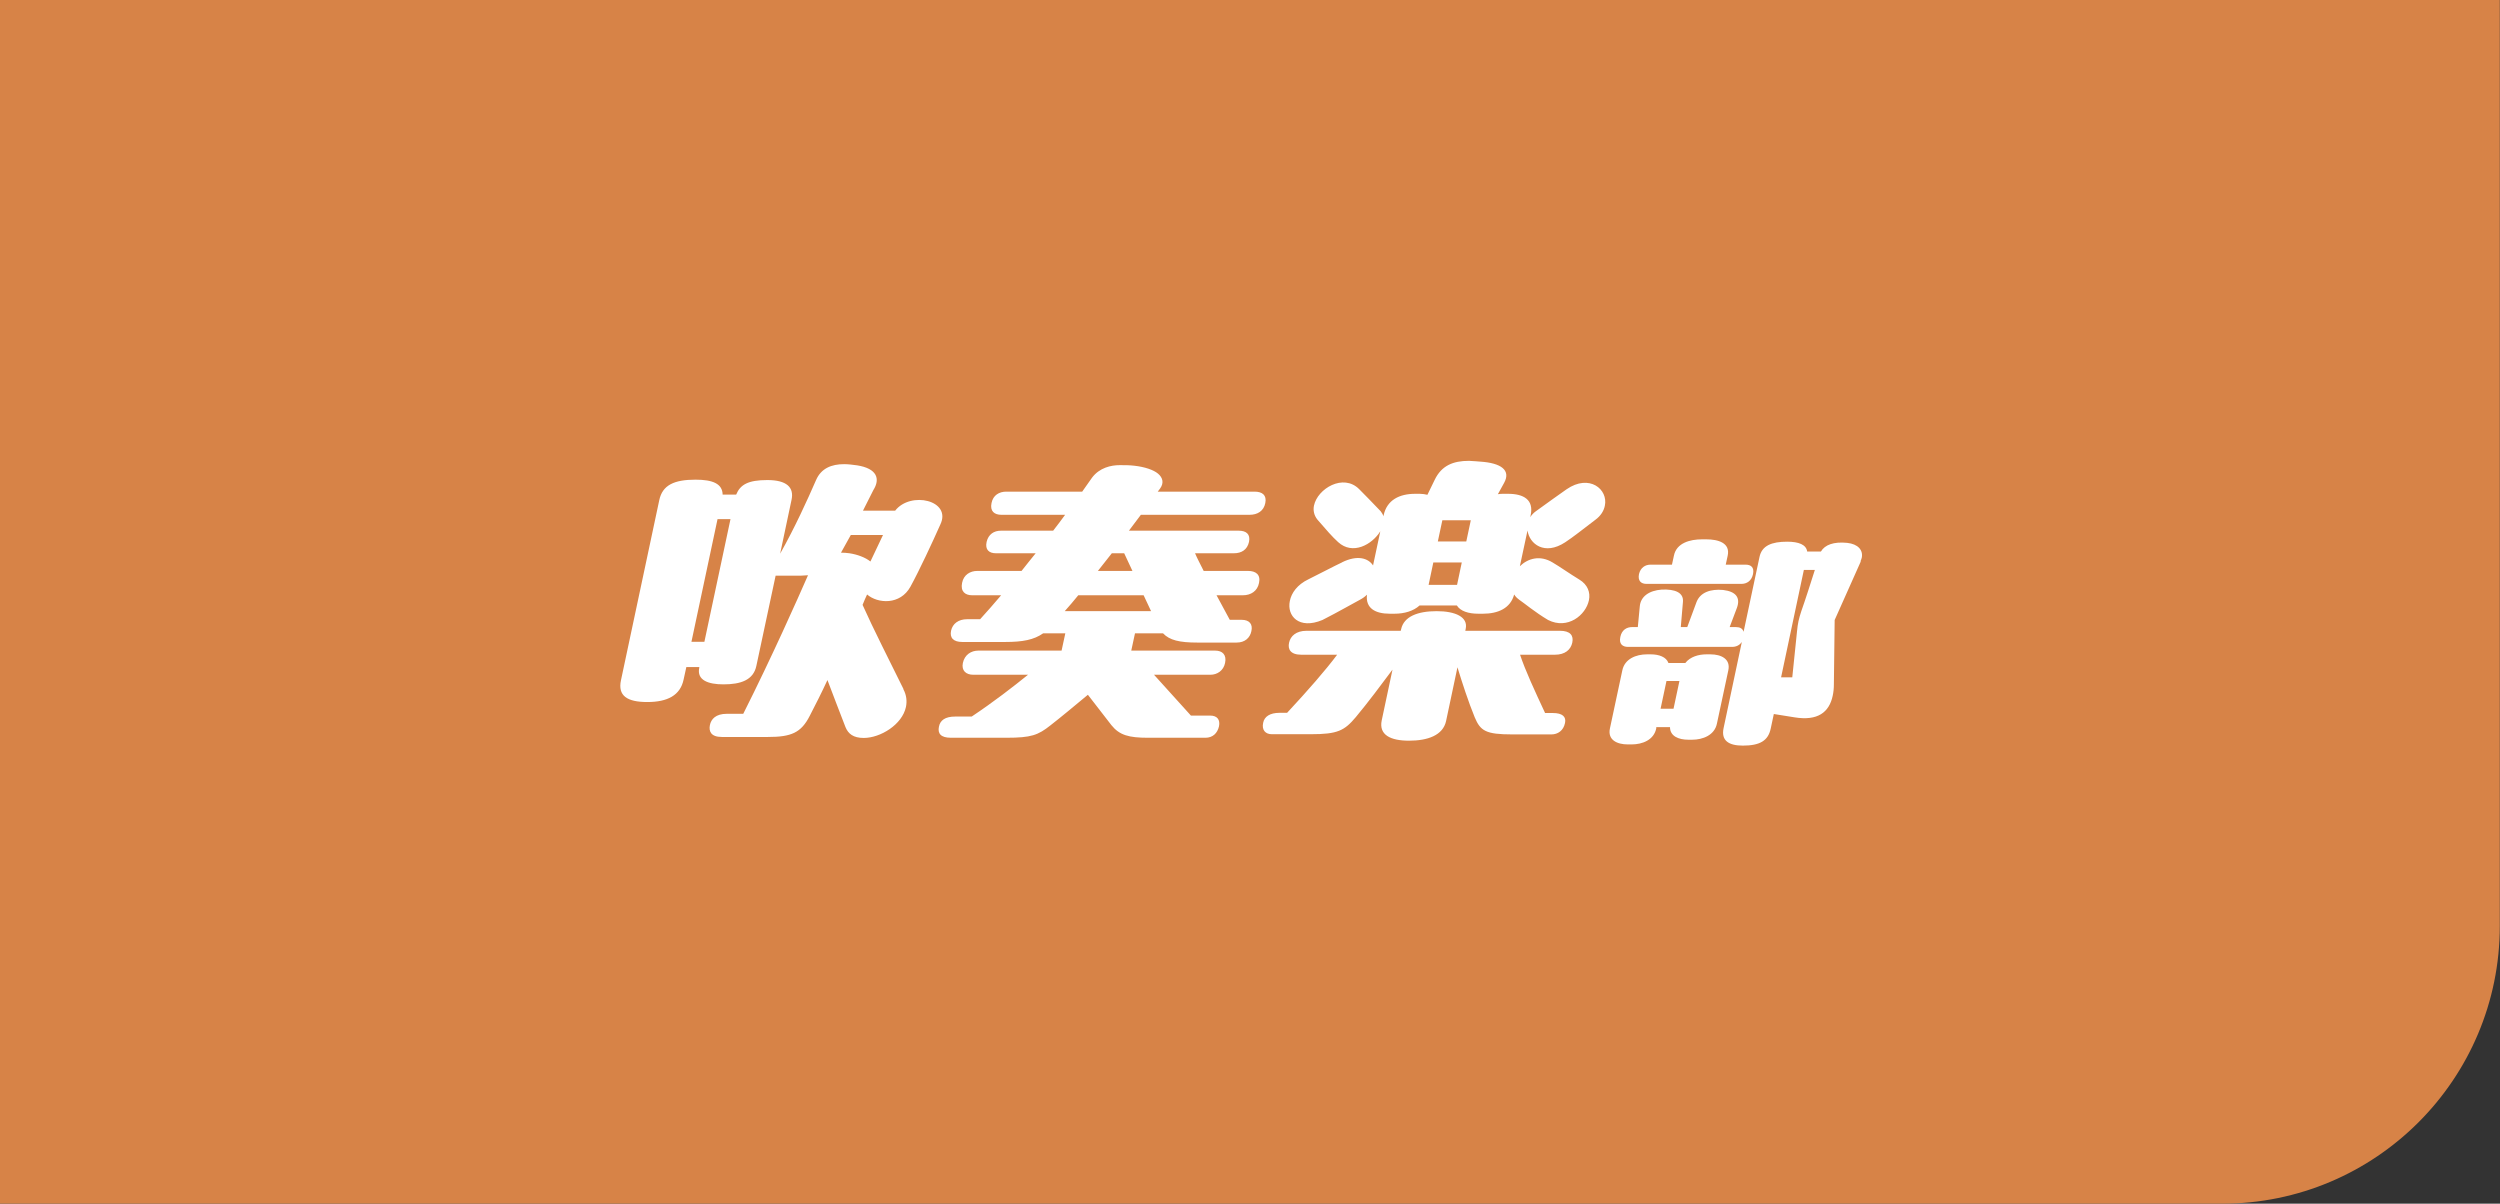 <?xml version="1.0" encoding="UTF-8"?><svg id="_レイヤー_2" xmlns="http://www.w3.org/2000/svg" viewBox="0 0 127.38 61.33"><rect x="0" y="0" width="127.38" height="61.33" fill="#333333" stroke="none"/><g id="text"><path d="M0,0v61.33h113.22c7.82,0,14.15-6.34,14.15-14.15V0H0Z" fill="#d78347"/><path d="M85.57,34.7l-.3,1.41h-.66l.3-1.41h.66ZM86.95,33.34c-.4,0-.83.12-1.08.44h-.86c-.11-.31-.49-.44-.9-.44h-.19c-.56,0-1.14.23-1.26.82l-.63,2.95c-.13.59.36.82.91.82h.19c.56,0,1.14-.23,1.26-.82v-.06h.7c0,.46.44.64.93.64h.2c.54,0,1.14-.23,1.26-.82l.58-2.71c.13-.59-.37-.82-.91-.82h-.2ZM91.91,29.04h.56c-.21.66-.5,1.57-.69,2.1-.13.4-.18.62-.22,1.04l-.24,2.33h-.57l1.16-5.47ZM94.8,28.59c.02-.06.05-.11.06-.17.08-.39-.19-.7-.74-.76-.69-.07-1.14.1-1.34.44h-.7c-.05-.35-.43-.5-1.02-.5-.79,0-1.29.2-1.41.78l-.81,3.81c-.05-.17-.19-.24-.4-.24h-.31l.37-.98c.19-.52-.05-.83-.7-.91-.64-.06-1.17.12-1.36.62l-.47,1.27h-.33l.11-1.29c.04-.47-.41-.65-1.08-.62-.66.05-1.08.36-1.12.86l-.1,1.05h-.29c-.28,0-.53.15-.6.5-.08.36.11.51.39.51h5.3c.21,0,.38-.08.5-.25l-.93,4.39c-.13.62.24.89.98.89.87,0,1.29-.25,1.42-.86l.16-.75,1.06.17c1.17.19,1.76-.25,1.94-1.1.04-.18.06-.38.06-.59l.04-3.27,1.33-2.98ZM88.73,29.75c.28,0,.52-.16.59-.5s-.1-.48-.38-.48h-1.01l.1-.46c.14-.65-.49-.83-1.09-.83h-.22c-.6,0-1.3.18-1.43.83l-.1.46h-1.09c-.27,0-.51.15-.59.48-.07.35.11.5.38.5h4.84ZM78.73,36.34c-.54-1.16-1.01-2.17-1.28-2.98h1.77c.53,0,.81-.26.89-.61.08-.37-.1-.61-.63-.61h-4.82l.02-.1c.13-.6-.52-.9-1.48-.9s-1.67.27-1.81.92l-.02.08h-4.8c-.53,0-.82.27-.89.61-.07.32.06.61.63.61h1.82c-.59.79-1.48,1.81-2.55,2.96h-.39c-.48,0-.77.19-.83.51-.08.37.12.58.44.58h2c1.35,0,1.7-.18,2.28-.87.61-.73,1.32-1.68,1.87-2.42l-.55,2.59c-.15.73.44,1.03,1.39,1.03s1.73-.27,1.89-1l.58-2.74c.23.76.56,1.77.88,2.55.29.69.56.87,1.91.87h2c.32,0,.61-.19.69-.58.07-.32-.13-.51-.62-.51h-.39ZM74.24,29.8h-1.45l.24-1.14h1.45l-.24,1.14ZM74.71,27.59h-1.45l.23-1.08h1.45l-.23,1.08ZM68.39,28.65c-.45.21-1.08.55-1.73.87-.56.27-.86.69-.94,1.1-.16.76.46,1.47,1.66.97.83-.42,1.6-.87,1.91-1.03.15-.08.26-.16.36-.26-.08.69.42.97,1.16.97h.24c.5,0,.96-.13,1.28-.42h1.9c.18.29.59.42,1.09.42h.24c.76,0,1.4-.27,1.59-.98.06.1.15.19.26.27.24.16.81.64,1.47,1.03.99.5,1.92-.24,2.08-1.01.08-.39-.06-.79-.49-1.05-.51-.31-1-.66-1.36-.87-.64-.39-1.26-.21-1.67.19l.39-1.82c.1.69.87,1.29,1.92.6.41-.27.86-.63,1.53-1.14.29-.21.44-.47.49-.72.18-.84-.79-1.64-1.95-.84-.45.32-.91.64-1.58,1.13-.11.08-.2.18-.27.29l.02-.1c.17-.79-.36-1.09-1.15-1.09h-.24c-.08,0-.18,0-.28.02l.32-.58c.35-.64-.15-1.01-1.22-1.08l-.25-.02c-.11,0-.22-.02-.32-.02-.81,0-1.4.24-1.75.97l-.37.76c-.12-.03-.26-.05-.39-.05h-.24c-.79,0-1.43.31-1.6,1.09v.06c-.04-.1-.09-.18-.15-.26-.46-.48-.78-.81-1.1-1.13-.81-.81-2.12-.02-2.3.84-.05.24,0,.5.18.72.45.52.75.87,1.05,1.14.74.68,1.73.13,2.15-.55l-.37,1.74c-.24-.37-.79-.55-1.58-.16M54.25,31.14c.23-.26.45-.51.69-.81h3.33l.38.81h-4.4ZM57.7,29.09h-1.76l.71-.9h.63l.42.9ZM61.99,30.33h1.34c.4,0,.74-.21.82-.63.09-.42-.16-.61-.56-.61h-2.26c-.17-.34-.33-.64-.44-.9h1.98c.39,0,.68-.18.77-.58.08-.39-.14-.57-.52-.57h-5.6c.22-.29.42-.55.61-.81h5.54c.4,0,.72-.19.8-.6.08-.4-.15-.58-.55-.58h-4.93l.12-.16c.21-.29.13-.56-.11-.76-.23-.19-.67-.34-1.2-.4-.27-.03-.46-.03-.75-.03-.44,0-1.03.13-1.41.64-.14.19-.3.43-.5.71h-3.87c-.36,0-.67.18-.75.58-.09.42.15.6.5.6h3.25c-.18.26-.4.53-.61.81h-2.67c-.34,0-.63.18-.72.57-.09.4.13.58.47.58h2.03c-.24.29-.48.6-.72.9h-2.26c-.35,0-.69.19-.77.61-.09.44.16.63.51.63h1.48c-.35.42-.71.82-1.07,1.22h-.66c-.45,0-.74.23-.82.58-.08.37.12.58.57.58h2.19c.89,0,1.46-.11,1.93-.44h1.13l-.19.88h-4.24c-.37,0-.7.21-.79.63-.08.39.16.6.53.6h2.79c-.74.6-1.76,1.39-2.87,2.13h-.84c-.51,0-.77.19-.83.52-.07.34.09.56.61.56h2.83c1.26,0,1.61-.13,2.24-.63.54-.42,1.2-.97,1.91-1.56l1.2,1.55c.41.51.89.64,1.86.64h2.93c.37,0,.61-.23.69-.58.07-.34-.09-.55-.45-.55h-.98l-1.88-2.08h2.87c.35,0,.67-.21.75-.6.09-.42-.14-.63-.5-.63h-4.28l.19-.88h1.43c.33.35.84.47,1.74.47h2.01c.42,0,.68-.24.75-.58.08-.35-.09-.58-.5-.58h-.6l-.68-1.26ZM44.35,28.61c-.26-.21-.67-.36-1.07-.42-.14-.02-.28-.03-.43-.03.15-.26.32-.58.5-.9h1.64l-.64,1.35ZM36.56,26.45h.66l-1.33,6.25h-.66l1.33-6.25ZM46.03,35.1c-.65-1.32-1.56-3.11-2.08-4.28.07-.19.16-.37.23-.53.54.47,1.69.55,2.21-.4.45-.82,1.12-2.26,1.52-3.16.6-1.24-1.52-1.72-2.3-.71h-1.64l.53-1.05c.36-.57.19-1.1-.83-1.26-.23-.03-.45-.06-.66-.06-.64,0-1.17.21-1.43.81-.44,1.01-1.08,2.42-1.83,3.75l.58-2.74c.14-.64-.25-1.01-1.23-1.01s-1.38.23-1.59.74h-.69c-.01-.55-.5-.76-1.38-.76-1.08,0-1.69.27-1.85,1.05l-1.95,9.17c-.17.79.31,1.11,1.34,1.11s1.68-.34,1.85-1.14l.14-.64h.66v.03c-.14.64.46.85,1.23.85.87,0,1.53-.21,1.68-.95l.98-4.59h1.31c.11,0,.23-.02.34-.02-.53,1.21-1.83,4.14-3.3,7.06h-.84c-.56,0-.8.27-.86.58-.06.31.05.6.61.6h2.35c1.18,0,1.69-.21,2.13-1.08.3-.58.61-1.19.9-1.82.29.76.58,1.53.92,2.4.14.34.4.55.93.55.85,0,1.96-.68,2.15-1.58.06-.29.03-.6-.13-.9" fill="#fff"/></g></svg>